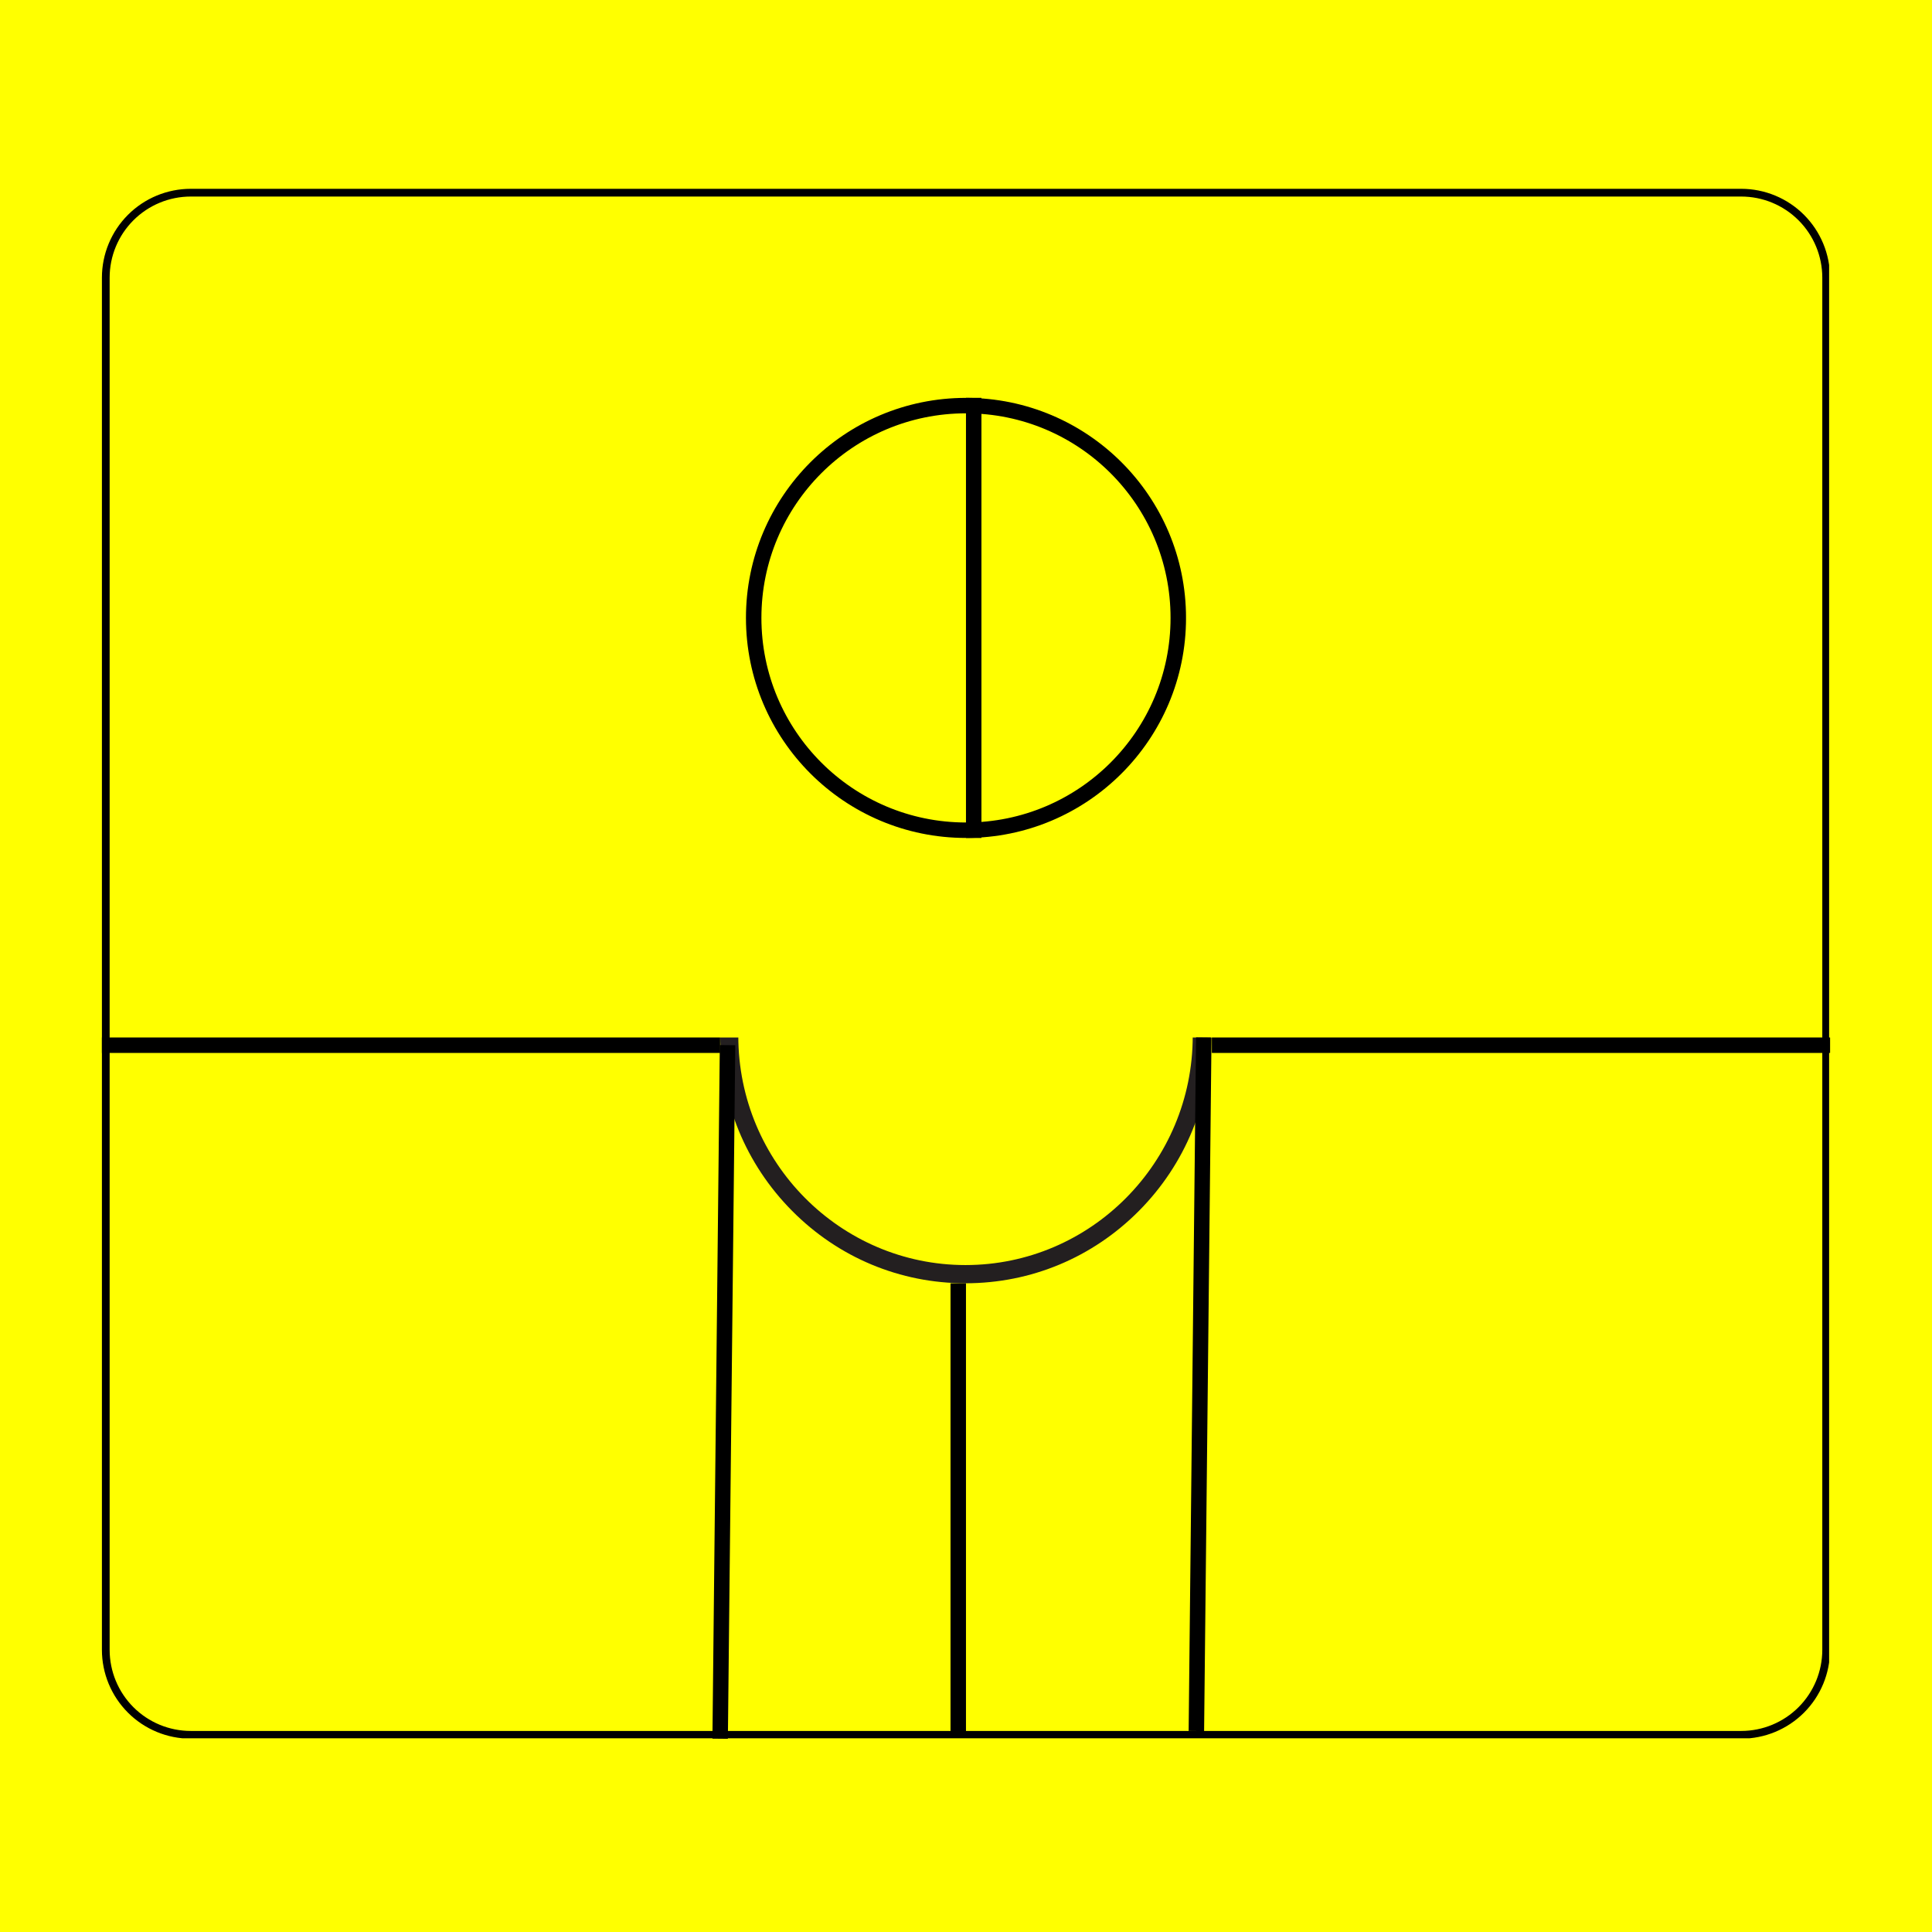 <svg xmlns="http://www.w3.org/2000/svg" xmlns:xlink="http://www.w3.org/1999/xlink" width="500" zoomAndPan="magnify" viewBox="0 0 375 375" height="500" preserveAspectRatio="xMidYMid meet" version="1.0"><defs><clipPath id="94f394f4c8"><path d="M 19.781 36.645 L 355 36.645 L 355 337.484 L 19.781 337.484 Z M 19.781 36.645 " clip-rule="nonzero"/></clipPath><clipPath id="d9ebf90943"><path d="M 37.031 36.645 L 337.969 36.645 C 342.543 36.645 346.93 38.465 350.164 41.699 C 353.398 44.934 355.219 49.32 355.219 53.895 L 355.219 320.234 C 355.219 324.809 353.398 329.195 350.164 332.43 C 346.93 335.664 342.543 337.484 337.969 337.484 L 37.031 337.484 C 32.457 337.484 28.07 335.664 24.836 332.43 C 21.602 329.195 19.781 324.809 19.781 320.234 L 19.781 53.895 C 19.781 49.32 21.602 44.934 24.836 41.699 C 28.07 38.465 32.457 36.645 37.031 36.645 Z M 37.031 36.645 " clip-rule="nonzero"/></clipPath><clipPath id="e40db5f5de"><path d="M 19.781 36.648 L 355.031 36.648 L 355.031 337.395 L 19.781 337.395 Z M 19.781 36.648 " clip-rule="nonzero"/></clipPath><clipPath id="9f834417dd"><path d="M 37.031 36.648 L 337.957 36.648 C 342.535 36.648 346.922 38.465 350.156 41.699 C 353.391 44.934 355.207 49.324 355.207 53.898 L 355.207 320.227 C 355.207 324.801 353.391 329.188 350.156 332.426 C 346.922 335.66 342.535 337.477 337.957 337.477 L 37.031 337.477 C 32.457 337.477 28.07 335.66 24.836 332.426 C 21.602 329.188 19.781 324.801 19.781 320.227 L 19.781 53.898 C 19.781 49.324 21.602 44.934 24.836 41.699 C 28.07 38.465 32.457 36.648 37.031 36.648 Z M 37.031 36.648 " clip-rule="nonzero"/></clipPath><clipPath id="919646945d"><path d="M 139.781 201.375 L 235.031 201.375 L 235.031 249.082 L 139.781 249.082 Z M 139.781 201.375 " clip-rule="nonzero"/></clipPath><clipPath id="fb94065b6f"><path d="M 144.789 77.227 L 230.203 77.227 L 230.203 162.645 L 144.789 162.645 Z M 144.789 77.227 " clip-rule="nonzero"/></clipPath><clipPath id="70346bc214"><path d="M 187.496 77.227 C 163.91 77.227 144.789 96.348 144.789 119.934 C 144.789 143.52 163.91 162.645 187.496 162.645 C 211.082 162.645 230.207 143.52 230.207 119.934 C 230.207 96.348 211.082 77.227 187.496 77.227 Z M 187.496 77.227 " clip-rule="nonzero"/></clipPath></defs><rect x="-37.5" width="450" fill="#ffffff" y="-37.5" height="450" fill-opacity="1"/><rect x="-37.5" width="450" fill="#ffff00" y="-37.5" height="450" fill-opacity="1"/><g clip-path="url(#94f394f4c8)"><g clip-path="url(#d9ebf90943)"><path fill="#ffff00" d="M 19.781 36.645 L 354.699 36.645 L 354.699 337.484 L 19.781 337.484 Z M 19.781 36.645 " fill-opacity="1" fill-rule="nonzero"/></g></g><g clip-path="url(#e40db5f5de)"><g clip-path="url(#9f834417dd)"><path stroke-linecap="butt" transform="matrix(0.75, 0, 0, 0.75, 19.782, 36.648)" fill="none" stroke-linejoin="miter" d="M 22.999 0.001 L 424.233 0.001 C 430.337 0.001 436.186 2.423 440.499 6.735 C 444.811 11.048 447.233 16.902 447.233 23.001 L 447.233 378.105 C 447.233 384.204 444.811 390.053 440.499 394.371 C 436.186 398.683 430.337 401.105 424.233 401.105 L 22.999 401.105 C 16.9 401.105 11.051 398.683 6.738 394.371 C 2.426 390.053 -0.001 384.204 -0.001 378.105 L -0.001 23.001 C -0.001 16.902 2.426 11.048 6.738 6.735 C 11.051 2.423 16.9 0.001 22.999 0.001 Z M 22.999 0.001 " stroke="#000000" stroke-width="4" stroke-opacity="1" stroke-miterlimit="4"/></g></g><path stroke-linecap="butt" transform="matrix(0.75, 0, 0, 0.75, 19.782, 201.374)" fill="none" stroke-linejoin="miter" d="M -0.001 2.001 L 159.999 2.001 " stroke="#000000" stroke-width="4" stroke-opacity="1" stroke-miterlimit="4"/><g clip-path="url(#919646945d)"><path fill="#231f20" d="M 235.016 201.09 L 231.508 201.09 C 231.508 225.602 211.727 245.547 187.406 245.547 C 163.09 245.547 143.305 225.602 143.305 201.09 L 139.797 201.09 C 139.797 213.91 144.75 225.961 153.742 235.023 C 162.734 244.09 174.691 249.082 187.406 249.082 C 200.125 249.082 212.078 244.09 221.074 235.023 C 230.066 225.961 235.016 213.906 235.016 201.09 Z M 235.016 201.09 " fill-opacity="1" fill-rule="nonzero"/></g><path stroke-linecap="butt" transform="matrix(0.75, 0, 0, 0.75, 235.218, 201.374)" fill="none" stroke-linejoin="miter" d="M 0.002 2.001 L 160.002 2.001 " stroke="#000000" stroke-width="4" stroke-opacity="1" stroke-miterlimit="4"/><path stroke-linecap="butt" transform="matrix(0.008, -0.75, 0.75, 0.008, 138.28, 337.464)" fill="none" stroke-linejoin="miter" d="M 0.001 2.001 L 179.491 2.001 " stroke="#000000" stroke-width="4" stroke-opacity="1" stroke-miterlimit="4"/><path stroke-linecap="butt" transform="matrix(0.008, -0.75, 0.75, 0.008, 230.716, 335.981)" fill="none" stroke-linejoin="miter" d="M 0.002 1.999 L 179.493 1.999 " stroke="#000000" stroke-width="4" stroke-opacity="1" stroke-miterlimit="4"/><path stroke-linecap="butt" transform="matrix(0, -0.75, 0.75, 0, 184.496, 336.013)" fill="none" stroke-linejoin="miter" d="M 0.002 2 L 115.898 2 " stroke="#000000" stroke-width="4" stroke-opacity="1" stroke-miterlimit="4"/><g clip-path="url(#fb94065b6f)"><g clip-path="url(#70346bc214)"><path stroke-linecap="butt" transform="matrix(0.75, 0, 0, 0.75, 144.787, 77.225)" fill="none" stroke-linejoin="miter" d="M 56.945 0.002 C 25.497 0.002 0.003 25.497 0.003 56.945 C 0.003 88.393 25.497 113.893 56.945 113.893 C 88.393 113.893 113.888 88.393 113.888 56.945 C 113.888 25.497 88.393 0.002 56.945 0.002 Z M 56.945 0.002 " stroke="#000000" stroke-width="8" stroke-opacity="1" stroke-miterlimit="4"/></g></g><path stroke-linecap="butt" transform="matrix(0, -0.75, 0.75, 0, 187.496, 162.647)" fill="none" stroke-linejoin="miter" d="M -0.002 2 L 113.899 2 " stroke="#000000" stroke-width="4" stroke-opacity="1" stroke-miterlimit="4"/></svg>